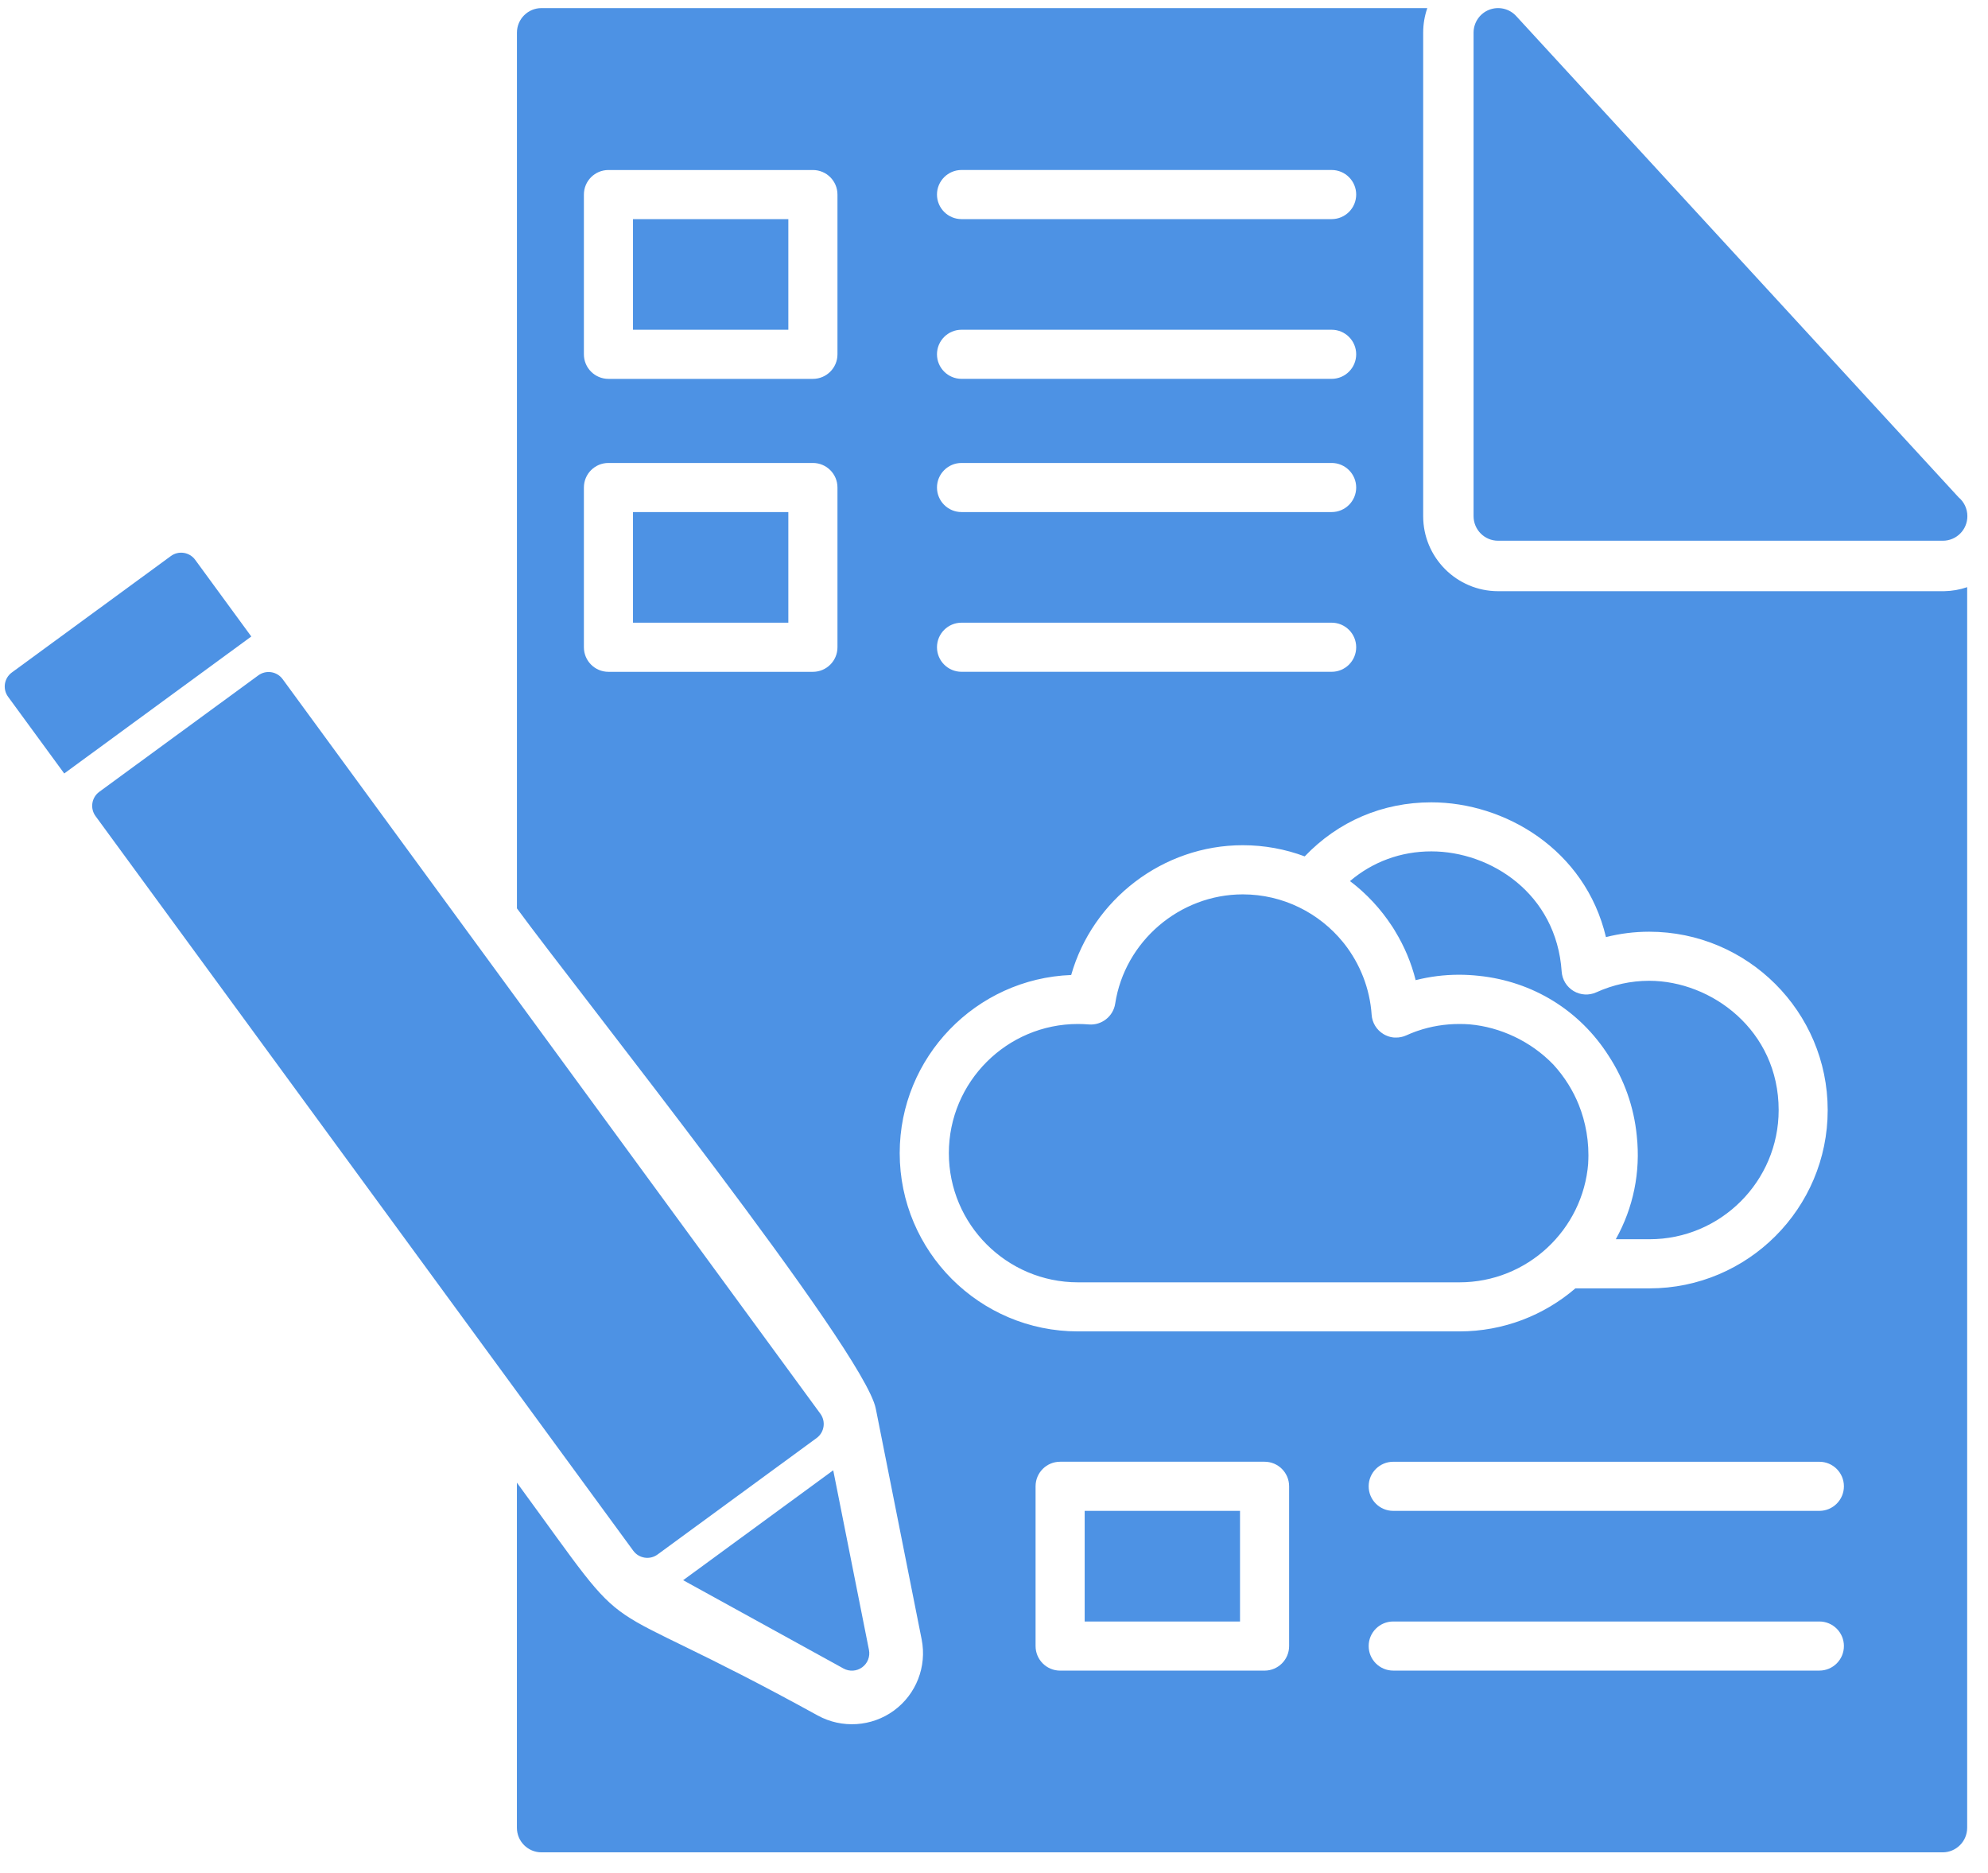 <svg width="69" height="65" viewBox="0 0 69 65" fill="none" xmlns="http://www.w3.org/2000/svg">
<path fill-rule="evenodd" clip-rule="evenodd" d="M28.343 49.904L22.823 53.945C22.555 54.142 22.177 54.083 21.98 53.815L3.316 28.321C3.119 28.052 3.178 27.675 3.446 27.478L8.966 23.437C9.235 23.24 9.612 23.299 9.809 23.567L28.474 49.061C28.67 49.33 28.612 49.707 28.343 49.904Z" fill="#4D92E4"/>
<path fill-rule="evenodd" clip-rule="evenodd" d="M29.924 57.86C29.735 57.999 29.483 58.014 29.277 57.902L23.711 54.837L28.92 51.023L30.16 57.256C30.206 57.486 30.114 57.722 29.924 57.86Z" fill="#4D92E4"/>
<path fill-rule="evenodd" clip-rule="evenodd" d="M2.229 26.842L0.281 24.18C0.084 23.911 0.142 23.534 0.411 23.337L5.931 19.296C6.2 19.099 6.577 19.158 6.774 19.426L8.722 22.088L2.229 26.842Z" fill="#4D92E4"/>
<path fill-rule="evenodd" clip-rule="evenodd" d="M67.425 64.281H18.794C18.323 64.281 17.941 63.9 17.941 63.429V51.452C22.376 57.51 20.03 54.934 28.382 59.532C29.218 59.992 30.257 59.925 31.027 59.361C31.8 58.796 32.176 57.83 31.989 56.891L30.42 48.999C30.412 48.958 30.404 48.917 30.395 48.877C29.997 46.872 20.067 34.425 17.942 31.523V1.133C17.942 0.663 18.323 0.281 18.794 0.281H49.539C49.446 0.551 49.396 0.838 49.396 1.133V17.913C49.396 19.35 50.562 20.516 51.999 20.516H67.403C67.427 20.516 67.451 20.516 67.475 20.516C67.755 20.511 68.025 20.463 68.277 20.376V63.429C68.277 63.899 67.896 64.281 67.425 64.281L67.425 64.281ZM43.891 57.975H36.795C36.324 57.975 35.943 57.593 35.943 57.123V51.578C35.943 51.107 36.324 50.726 36.795 50.726H43.891C44.361 50.726 44.743 51.107 44.743 51.578V57.123C44.743 57.593 44.361 57.975 43.891 57.975ZM63.147 57.974H48.356C47.886 57.974 47.504 57.593 47.504 57.122C47.504 56.651 47.886 56.27 48.356 56.27H63.147C63.617 56.27 63.999 56.651 63.999 57.122C63.999 57.593 63.617 57.974 63.147 57.974ZM63.147 52.431H48.356C47.886 52.431 47.504 52.049 47.504 51.579C47.504 51.108 47.886 50.727 48.356 50.727H63.147C63.617 50.727 63.999 51.108 63.999 51.579C63.999 52.049 63.617 52.431 63.147 52.431ZM37.647 56.271H43.039V52.431H37.647V56.271ZM57.251 44.71H54.679C53.596 45.64 52.189 46.203 50.653 46.203H37.413C34.002 46.203 31.227 43.428 31.227 40.017C31.227 36.684 33.877 33.959 37.179 33.835C37.922 31.221 40.36 29.331 43.133 29.331C43.887 29.331 44.613 29.468 45.284 29.719C46.445 28.504 47.983 27.843 49.679 27.843C52.221 27.843 55.017 29.473 55.74 32.52C56.229 32.396 56.73 32.333 57.238 32.333C60.656 32.333 63.436 35.11 63.436 38.523C63.437 41.934 60.662 44.71 57.25 44.71H57.251ZM55.122 40.371C55.17 39.632 55.032 38.924 54.795 38.336C54.605 37.863 54.312 37.378 53.918 36.948C53.135 36.133 52.069 35.642 51.011 35.548C50.894 35.539 50.775 35.535 50.653 35.535C50.151 35.535 49.663 35.615 49.197 35.776L49.194 35.777L49.168 35.786L49.166 35.787L49.141 35.796L49.138 35.796C49.027 35.837 48.917 35.881 48.808 35.931C48.692 35.983 48.568 36.008 48.444 36.006H48.433H48.432L48.42 36.006H48.419L48.407 36.005H48.406L48.382 36.004H48.38L48.369 36.003H48.368L48.357 36.002H48.355L48.344 36H48.343L48.332 35.998H48.331L48.319 35.996H48.318L48.307 35.994L48.306 35.994L48.295 35.992L48.294 35.992L48.282 35.989H48.281L48.27 35.987H48.269L48.258 35.984L48.256 35.984L48.245 35.981L48.209 35.97L48.207 35.97L48.184 35.962L48.183 35.962L48.172 35.958L48.171 35.958L48.16 35.954L48.159 35.953L48.148 35.949C48.103 35.932 48.06 35.911 48.019 35.886C47.779 35.743 47.625 35.491 47.607 35.212C47.545 34.304 47.205 33.447 46.656 32.748L46.653 32.745L46.616 32.699L46.615 32.697C45.789 31.682 44.53 31.037 43.136 31.037C40.943 31.037 39.038 32.668 38.706 34.831C38.638 35.274 38.233 35.587 37.793 35.551C37.668 35.541 37.542 35.535 37.415 35.535C34.944 35.535 32.933 37.547 32.933 40.018C32.933 42.489 34.943 44.5 37.415 44.5H50.655C53.008 44.5 54.943 42.678 55.124 40.371L55.122 40.371ZM56.081 43.005H57.251C59.722 43.005 61.734 40.994 61.734 38.523C61.734 35.752 59.4 34.036 57.24 34.036C56.609 34.036 55.991 34.171 55.405 34.436C55.151 34.552 54.855 34.534 54.616 34.391C54.376 34.247 54.222 33.996 54.203 33.717C54.021 31.008 51.737 29.545 49.68 29.545C48.62 29.545 47.644 29.906 46.856 30.576C47.433 31.013 47.925 31.545 48.316 32.144L48.316 32.144L48.325 32.157L48.368 32.225L48.395 32.268L48.428 32.324C48.743 32.842 48.984 33.41 49.135 34.014C49.626 33.889 50.13 33.826 50.641 33.826C50.87 33.826 51.097 33.839 51.32 33.863C53.207 34.057 54.838 35.069 55.84 36.65C56.369 37.462 56.712 38.405 56.81 39.419C56.945 40.671 56.692 41.912 56.081 43.005V43.005ZM28.214 13.148H21.118C20.647 13.148 20.266 12.766 20.266 12.296V6.752C20.266 6.281 20.647 5.9 21.118 5.9H28.214C28.685 5.9 29.067 6.281 29.067 6.752V12.296C29.067 12.766 28.685 13.148 28.214 13.148ZM46.219 23.313H33.373C32.903 23.313 32.521 22.932 32.521 22.461C32.521 21.99 32.903 21.609 33.373 21.609H46.219C46.689 21.609 47.071 21.99 47.071 22.461C47.071 22.932 46.689 23.313 46.219 23.313ZM28.214 23.314H21.118C20.647 23.314 20.266 22.932 20.266 22.462V16.918C20.266 16.447 20.647 16.066 21.118 16.066H28.214C28.685 16.066 29.067 16.447 29.067 16.918V22.462C29.067 22.933 28.685 23.314 28.214 23.314ZM21.97 21.609H27.362V17.77H21.97V21.609ZM46.219 13.147H33.373C32.903 13.147 32.521 12.765 32.521 12.295C32.521 11.824 32.903 11.443 33.373 11.443H46.219C46.689 11.443 47.071 11.824 47.071 12.295C47.071 12.765 46.689 13.147 46.219 13.147ZM46.219 17.77H33.373C32.903 17.77 32.521 17.389 32.521 16.918C32.521 16.448 32.903 16.066 33.373 16.066H46.219C46.689 16.066 47.071 16.448 47.071 16.918C47.071 17.389 46.689 17.77 46.219 17.77ZM46.219 7.604H33.373C32.903 7.604 32.521 7.222 32.521 6.751C32.521 6.281 32.903 5.899 33.373 5.899H46.219C46.689 5.899 47.071 6.281 47.071 6.751C47.071 7.222 46.689 7.604 46.219 7.604ZM21.97 11.443H27.362V7.604H21.97V11.443Z" fill="#4D92E4"/>
<path fill-rule="evenodd" clip-rule="evenodd" d="M67.432 18.765C67.43 18.765 67.426 18.765 67.422 18.765H51.997C51.526 18.765 51.145 18.383 51.145 17.912V1.133C51.145 0.782 51.36 0.466 51.687 0.339C52.014 0.212 52.386 0.298 52.623 0.556L67.978 17.257C68.165 17.413 68.284 17.649 68.284 17.912C68.285 18.383 67.904 18.765 67.432 18.765Z" fill="#4D92E4"/>
</svg>
